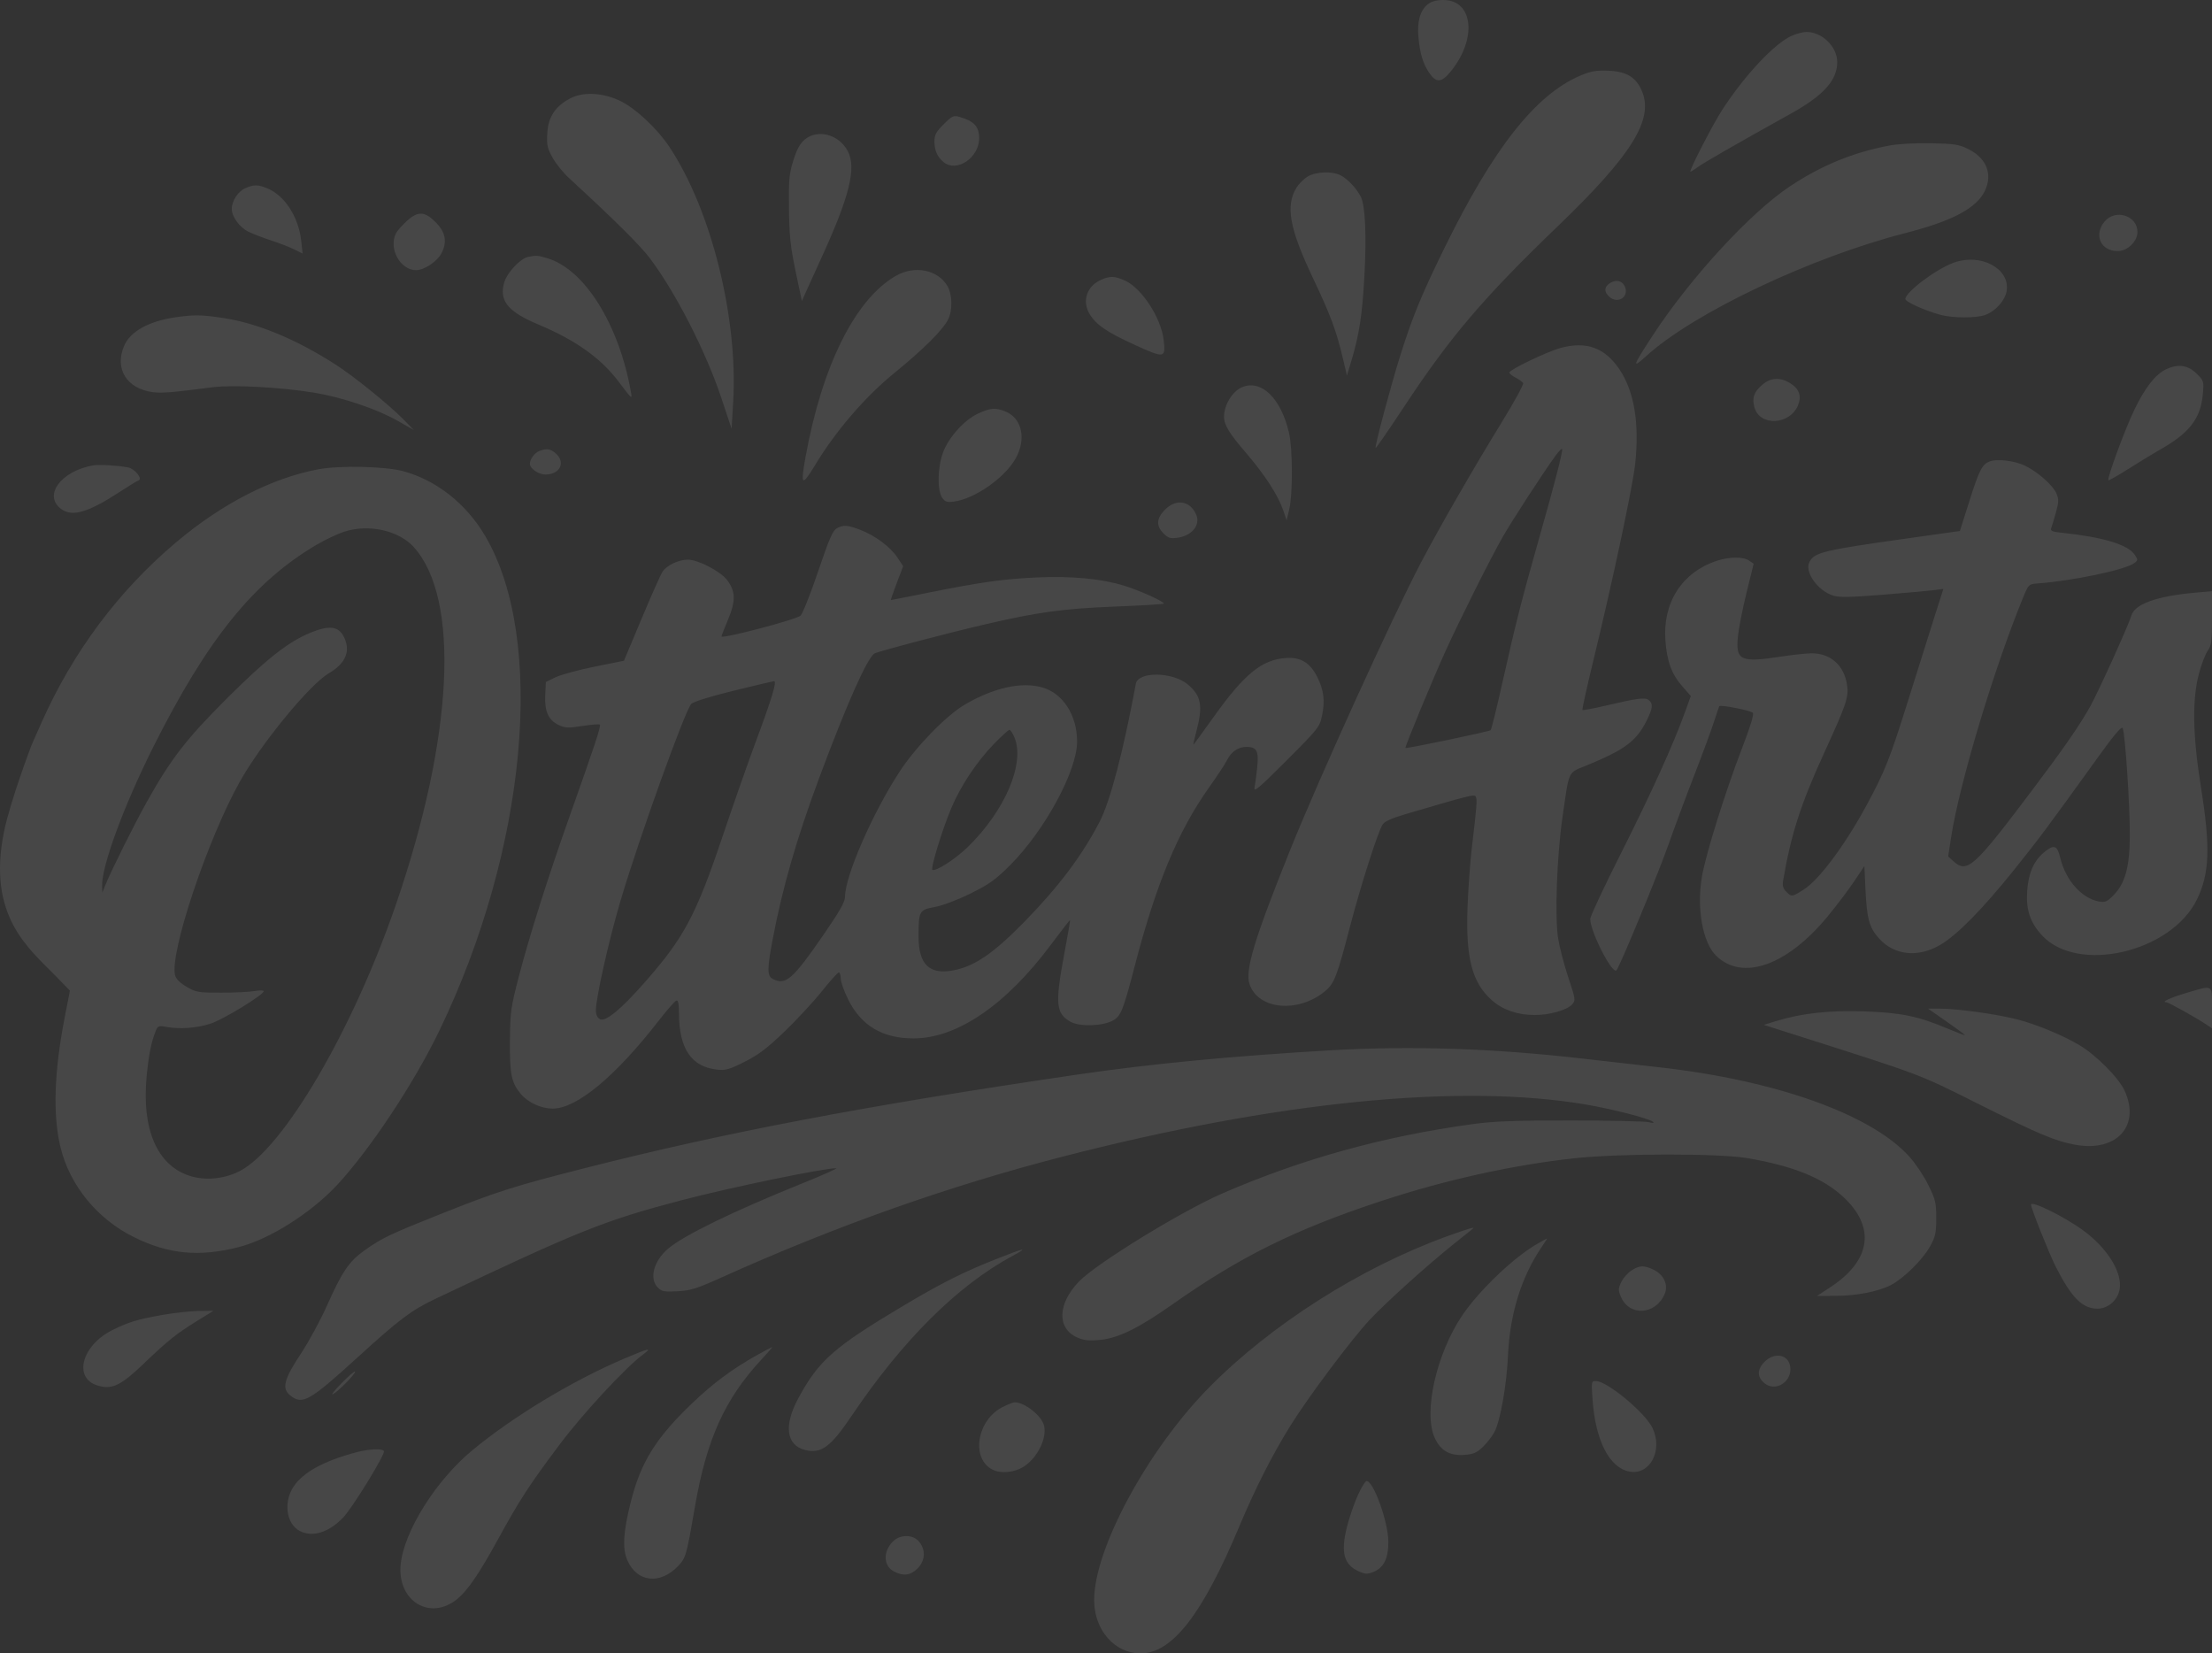 <svg width="859" height="642" viewBox="0 0 859 642" fill="none" xmlns="http://www.w3.org/2000/svg">
<rect x="0" y="0" width="859" height="642" fill="#333333" stroke="none"/>
<path opacity="0.1" fill-rule="evenodd" clip-rule="evenodd" d="M554.464 1.666C551.517 3.982 550.273 8.33 550.828 14.373C551.418 20.775 552.577 24.662 554.95 28.19C557.695 32.269 559.734 32.19 563.28 27.865C573.705 15.153 572.19 0 560.494 0C557.825 0 555.91 0.529 554.464 1.666ZM695.686 13.934C689.056 16.947 677.64 29.116 668.926 42.459C665.402 47.854 656.41 65.206 656.41 66.612C656.41 66.831 657.619 66.114 659.098 65.017C661.487 63.245 673.249 56.485 695.486 44.105C708.175 37.041 713.464 31.16 713.464 24.117C713.464 18.136 707.559 12.371 701.474 12.414C700.11 12.423 697.506 13.107 695.686 13.934ZM613.874 29.282C596.392 36.615 579.896 57.54 560.746 96.672C551.899 114.749 548.522 122.981 543.797 137.985C540.146 149.58 533.759 173.514 534.199 173.953C534.357 174.111 539.314 166.928 545.216 157.991C563.34 130.547 576.043 115.639 605.178 87.619C633.255 60.617 641.994 46.785 637.842 35.921C635.643 30.168 631.881 27.754 624.653 27.459C619.902 27.266 617.855 27.611 613.874 29.282ZM221.528 38.154C215.674 41.213 212.938 45.304 212.537 51.598C212.246 56.163 212.508 57.427 214.502 61.089C215.768 63.413 218.693 67.051 221.002 69.173C238.533 85.285 248.509 95.175 252.35 100.25C262.29 113.382 274.14 136.544 280.134 154.558L284.104 166.49L284.719 156.085C286.651 123.336 276.168 81.42 259.947 57.037C255.196 49.897 246.943 42.16 240.952 39.231C234.293 35.975 226.523 35.545 221.528 38.154ZM366.465 48.248C363.523 51.188 362.874 52.389 362.874 54.891C362.874 58.442 364.005 60.976 366.485 62.984C371.554 67.087 380.238 61.221 380.238 53.693C380.238 49.127 378.29 47.018 372.552 45.374C370.294 44.727 369.715 45 366.465 48.248ZM312.501 54.192C310.689 55.715 309.424 58.029 308.096 62.248C306.461 67.445 306.252 69.728 306.384 80.973C306.509 91.576 306.954 95.771 308.967 105.347L311.398 116.915L312.676 114.005C313.379 112.405 316.169 106.262 318.877 100.355C329.913 76.281 332.654 65.249 329.231 58.681C325.853 52.199 317.527 49.965 312.501 54.192ZM733.681 56.52C719.613 59.185 707.42 64.188 695.101 72.347C679.787 82.491 656.404 107.913 641.757 130.343C633.919 142.346 633.582 143.454 639.368 138.193C657.728 121.5 703.303 99.884 739.924 90.501C758.262 85.802 767.614 80.819 770.839 74.027C773.903 67.575 771.401 61.365 764.325 57.862C760.699 56.067 758.956 55.796 749.856 55.618C743.782 55.499 737.103 55.872 733.681 56.52ZM507.774 68.575C506.292 69.478 504.349 71.416 503.457 72.882C499.129 79.994 500.736 88.717 509.956 108.156C516.788 122.558 518.938 128.341 521.505 139.224L523.065 145.834L524.878 139.798C527.814 130.019 529.006 122.268 529.827 107.601C530.721 91.641 530.208 79.975 528.456 76.429C526.861 73.2 523.444 69.557 520.639 68.093C517.364 66.382 510.979 66.622 507.774 68.575ZM95.231 73.094C92.415 74.317 90.007 78.03 90.013 81.138C90.017 84.138 92.967 88.2 96.385 89.915C98.108 90.779 102.123 92.332 105.306 93.367C108.49 94.401 112.541 95.974 114.311 96.861L117.526 98.475L116.941 93.307C115.91 84.195 110.569 75.958 103.886 73.167C100.166 71.614 98.663 71.602 95.231 73.094ZM158.094 85.711C156.203 87.422 154.249 89.635 153.753 90.627C150.825 96.483 155.388 104.843 161.548 104.908C164.662 104.941 169.792 101.537 171.446 98.342C173.66 94.063 173.077 90.4 169.595 86.723C165.142 82.02 162.436 81.782 158.094 85.711ZM817.309 85.994C812.952 91.168 815.738 97.498 822.372 97.498C826.159 97.498 830.052 93.742 830.052 90.087C830.052 83.715 821.532 80.979 817.309 85.994ZM205.12 99.737C202.128 100.311 196.971 105.791 195.83 109.61C193.705 116.727 197.17 121.014 209.077 126.004C223.51 132.051 233.313 139.029 240.221 148.172C245.555 155.232 245.554 155.231 244.98 152.005C240.33 125.915 227.013 104.624 212.643 100.302C208.741 99.128 208.425 99.105 205.12 99.737ZM758.812 101.955C751.954 104.402 739.924 113.418 739.924 116.109C739.924 117.23 748.048 120.843 753.888 122.32C758.63 123.518 767.127 123.541 770.699 122.363C774.87 120.987 778.837 116.523 779.308 112.677C780.353 104.145 769.128 98.272 758.812 101.955ZM347.99 107.064C332.208 116.011 319.262 141.903 312.834 177.371C310.791 188.646 311.359 189.127 316.561 180.537C324.622 167.227 335.974 154.047 347.332 144.809C358.423 135.791 366.015 128.255 368.133 124.162C370.013 120.529 369.874 114.251 367.839 110.917C364.036 104.683 355.211 102.97 347.99 107.064ZM427.712 108.587C422.034 111.059 420.059 116.889 423.173 121.992C425.708 126.147 429.893 128.993 440.76 133.955C452.307 139.228 452.739 139.148 451.879 131.893C450.873 123.402 443.365 111.895 436.925 108.971C432.956 107.17 431.144 107.095 427.712 108.587ZM624.783 110.216C622.898 111.645 622.948 113.417 624.922 115.201C628.278 118.237 632.8 115.236 630.957 111.196C629.876 108.825 627.18 108.397 624.783 110.216ZM68.127 123.205C57.698 124.723 50.507 128.748 48.15 134.385C44.433 143.273 49.273 150.982 59.38 152.275C62.891 152.723 66.739 152.406 82.48 150.369C90.417 149.341 109.277 150.36 122.257 152.517C132.856 154.277 146.454 158.863 154.273 163.313L160.706 166.974L156.572 162.747C151.249 157.305 137.422 146.122 130.525 141.681C115.074 131.732 100.046 125.491 86.702 123.48C78.063 122.177 75.452 122.139 68.127 123.205ZM605.972 135.124C600.721 136.567 586.127 143.573 586.127 144.652C586.127 145.052 587.219 145.943 588.556 146.633C589.891 147.323 591.219 148.269 591.507 148.735C591.796 149.202 587.976 156.175 583.019 164.234C572.266 181.713 558.94 204.862 551.757 218.544C540.839 239.339 512.28 302.073 501.165 329.676C487.141 364.503 483.441 376.669 485.23 382.082C488.55 392.136 504.264 393.536 514.757 384.713C518.127 381.879 519.323 378.759 524.135 360.247C528.348 344.037 534.971 323.288 536.942 320.123C537.654 318.98 540.408 317.712 545.321 316.267C571.024 308.707 572.478 308.341 573.075 309.294C573.708 310.305 573.505 312.978 571.56 329.263C570.909 334.716 570.159 345.127 569.894 352.398C569.175 372.125 571.693 381.654 579.419 388.448C583.648 392.169 589.377 394.124 596.049 394.124C601.782 394.124 608.508 392.214 610.491 390.023C611.926 388.44 611.876 388.086 609.011 379.468C607.381 374.564 605.61 367.769 605.075 364.367C603.742 355.874 604.592 332.278 606.772 317.282C609.5 298.514 608.66 300.289 616.308 297.142C630.997 291.097 635.502 287.726 639.437 279.834C641.832 275.032 642.025 273.28 640.315 271.862C638.913 270.699 636.097 271.059 623.433 274.018C618.71 275.121 614.696 275.873 614.512 275.689C614.327 275.506 616.197 267.034 618.667 256.864C626.281 225.507 634.002 189.226 634.997 180.124C636.717 164.394 634.62 151.878 628.832 143.33C623.163 134.959 615.971 132.377 605.972 135.124ZM840.966 143.497C836.944 145.478 832.994 150.551 828.901 158.995C825.279 166.464 818.132 185.84 818.765 186.472C818.949 186.655 822.485 184.651 826.625 182.018C830.764 179.386 836.444 175.93 839.247 174.34C850.22 168.112 854.564 162.454 855.422 153.269C855.911 148.035 855.88 147.929 852.99 145.042C849.63 141.684 845.679 141.176 840.966 143.497ZM684.516 149.272C681.124 152.124 680.28 154.458 681.302 158.156C683.36 165.601 695.003 165.096 698.212 157.423C699.739 153.77 698.723 150.945 695.087 148.729C691.306 146.426 687.68 146.612 684.516 149.272ZM482.356 150.34C478.617 151.885 475.327 157.253 475.327 161.806C475.327 164.961 477.37 168.303 484.009 176.012C490.991 184.118 496.309 192.301 498.226 197.888L499.645 202.019L500.636 197.888C502.073 191.904 502.016 174.176 500.54 167.921C497.391 154.569 489.823 147.253 482.356 150.34ZM379.808 160.588C374.474 163.07 368.424 169.78 366.226 175.65C364.084 181.372 363.906 190.436 365.88 193.254C367.026 194.889 367.737 195.116 370.526 194.742C378.517 193.671 390.028 185.654 394.326 178.167C398.628 170.671 396.958 162.493 390.582 159.831C386.671 158.197 384.639 158.34 379.808 160.588ZM603.934 177.121C598.671 184.456 587.056 202.347 583.48 208.629C578.673 217.074 566.856 240.669 561.314 252.889C556.19 264.184 545.451 290.148 545.787 290.427C546.209 290.778 578.252 284.086 578.861 283.519C579.185 283.219 581.335 274.513 583.641 264.174C588.516 242.313 591.037 232.426 597.804 208.629C603.7 187.895 606.964 175.215 606.63 174.343C606.495 173.993 605.282 175.243 603.934 177.121ZM209.338 175.172C207.56 175.887 205.77 178.345 205.77 180.069C205.77 181.926 209.133 184.255 211.814 184.255C217.214 184.255 219.66 179.881 216.195 176.419C214.023 174.249 212.375 173.949 209.338 175.172ZM772.466 179.245C769.658 180.449 768.559 182.649 764.709 194.783L761.091 206.183L741.619 208.923C707.984 213.655 704.693 214.438 702.688 218.18C700.643 222 705.803 229.338 711.9 231.279C714.207 232.013 718.51 231.939 730.917 230.947C739.737 230.243 748.689 229.444 750.812 229.173L754.672 228.678L751.415 238.897C749.624 244.517 745.133 258.783 741.435 270.598C733.875 294.749 732.142 299.16 725.014 312.371C716.561 328.042 706.486 341.59 700.433 345.426C695.891 348.304 695.742 348.322 693.637 346.218C692.415 344.997 692.117 343.898 692.462 341.88C695.548 323.851 699.245 312.338 708.322 292.494C717.115 273.269 717.985 270.685 717.267 265.9C716.133 258.345 710.861 253.65 703.542 253.676C701.495 253.684 696.286 254.234 691.966 254.9C675.909 257.373 674.019 256.528 674.883 247.266C675.17 244.194 676.664 236.554 678.203 230.29L681.001 218.901L679.272 217.69C677.006 216.104 671.512 216.15 666.568 217.796C653.187 222.251 645.65 233.984 646.736 248.661C647.341 256.83 649.165 261.801 653.264 266.454L656.608 270.251L654.309 276.621C649.785 289.161 641.162 308.158 629.451 331.387C622.904 344.371 617.548 355.817 617.548 356.821C617.548 361.713 626.065 378.397 627.733 376.772C628.863 375.672 643.902 339.346 647.746 328.436C650.147 321.62 654.709 309.35 657.882 301.17C661.055 292.99 664.491 283.695 665.517 280.514C666.542 277.332 667.505 274.506 667.657 274.232C668.043 273.537 679.752 275.828 680.712 276.787C681.211 277.285 679.652 282.363 676.468 290.618C670.058 307.243 662.499 331.407 660.949 340.233C658.807 352.428 661.139 365.799 666.31 370.965C676.467 381.115 693.879 375.057 709.721 355.861C713.196 351.65 717.831 345.519 720.022 342.238L724.005 336.271L724.443 345.574C724.974 356.826 725.919 360.212 729.695 364.388C735.696 371.026 744.96 371.958 753.625 366.795C760.185 362.886 769.923 352.969 782.113 337.784C791.924 325.56 795.13 321.258 815.151 293.44C820.993 285.323 823.882 281.932 824.305 282.699C825.262 284.432 827.166 313.177 827.088 324.718C827.007 336.837 825.238 343.134 820.62 347.749C818.165 350.202 817.463 350.481 814.937 350.007C808.347 348.772 802.117 341.681 800.075 333.09C798.899 328.145 797.612 327.727 793.697 331.019C789.752 334.336 787.677 339.144 787.228 346.002C786.747 353.366 788.361 358.186 792.991 363.203C806.845 378.222 843.174 369.789 853.161 349.235C858.064 339.146 858.432 329.015 854.74 305.883C851.478 285.451 851.234 271.725 853.948 261.51C854.915 257.874 856.445 253.892 857.348 252.66C858.784 250.706 858.992 249.098 858.992 239.99V229.558L852.584 230.119C837.717 231.421 828.988 234.533 827.701 238.991C826.65 242.631 814.858 268.662 811.698 274.317C807.618 281.617 801.649 290.247 789.692 306.127C766.504 336.924 763.971 339.23 758.615 334.427L756.542 332.568L757.697 325.066C760.902 304.248 774.405 259.334 785.746 231.764C787.696 227.026 787.925 226.797 790.934 226.578C804.811 225.568 825.167 221.31 828.795 218.658C830.274 217.578 830.289 217.376 829.031 215.458C826.446 211.515 816.86 208.574 801.264 206.937C796.875 206.476 796.124 206.171 796.563 205.03C796.85 204.283 797.673 201.557 798.393 198.972C799.487 195.04 799.527 193.853 798.64 191.713C797.31 188.505 791.404 183.253 786.407 180.837C782.264 178.832 775.288 178.036 772.466 179.245ZM36.263 180.68C23.463 182.925 16.539 192.588 23.992 197.805C28.199 200.749 34.45 198.866 46.393 191.06C49.919 188.755 53.259 186.719 53.817 186.533C55.537 185.959 52.306 181.972 49.728 181.486C45.77 180.741 38.422 180.3 36.263 180.68ZM123.613 182.221C105.563 185.621 86.311 195.493 68.511 210.477C46.013 229.415 28.267 253.181 16.047 280.737L12.284 289.223C12.284 289.223 3.997 310.919 1.535 323.066C-5.08 355.703 11.205 368.284 21.502 378.849L27.15 384.643L25.14 394.961C21.018 416.119 20.461 432.873 23.464 445.351C27.049 460.243 37.736 473.324 52.116 480.418C65.503 487.022 77.445 488.144 92.727 484.232C104.717 481.164 120.847 470.966 130.968 460.055C143.749 446.278 160.788 420.569 170.56 400.32C204.63 329.72 212.161 248.284 188.346 207.982C181.001 195.554 169.396 186.412 156.572 182.952C149.557 181.059 131.862 180.666 123.613 182.221ZM452.506 197.805C449.074 201.234 448.861 204.154 451.825 207.115C453.618 208.907 454.477 209.173 457.264 208.8C462.814 208.056 466.219 203.913 464.564 199.919C462.307 194.474 456.805 193.51 452.506 197.805ZM324.969 205.13C323.413 205.951 321.992 209.224 317.718 221.843C314.794 230.473 311.72 238.218 310.885 239.051C309.393 240.542 280.188 248.213 280.188 247.114C280.188 246.835 281.344 243.854 282.758 240.491C285.769 233.331 285.666 229.55 282.341 225.194C279.764 221.818 271.078 217.305 267.157 217.305C263.505 217.305 258.925 219.483 257.269 222.006C256.558 223.093 252.9 231.311 249.141 240.267L242.308 256.552L230.86 258.866C224.565 260.137 217.739 261.996 215.692 262.997L211.971 264.815L211.726 269.945C211.427 276.219 212.961 279.614 216.962 281.52C219.445 282.704 220.624 282.752 226.149 281.893C229.635 281.351 232.692 281.113 232.941 281.363C233.46 281.881 231.076 289.118 221.518 316.042C212.844 340.477 205.663 363.115 201.465 379.251C198.37 391.152 198.126 392.906 198.025 404.039C197.905 417.091 198.592 420.439 202.293 424.834C205.038 428.093 210.153 430.437 214.574 430.461C223.882 430.51 238.887 418.097 255.736 396.409C258.952 392.27 262.049 388.73 262.617 388.542C263.369 388.294 263.656 389.625 263.67 393.435C263.724 407.178 268.425 414.175 278.372 415.312C281.764 415.7 283.129 415.316 289.163 412.281C294.58 409.557 297.937 407.011 304.712 400.491C309.464 395.917 315.969 388.896 319.168 384.887C322.368 380.879 325.324 377.598 325.739 377.598C326.153 377.598 326.492 378.664 326.492 379.967C326.492 381.269 327.817 384.98 329.436 388.214C334.489 398.309 342.805 403.223 354.791 403.202C371.66 403.17 390.632 390.238 408.043 366.901C412.075 361.496 415.453 357.154 415.55 357.25C415.647 357.347 414.625 363.299 413.28 370.478C409.658 389.794 410.022 393.605 415.793 396.778C419.283 398.697 427.923 398.467 432.028 396.345C435.231 394.69 436.145 392.457 440.543 375.533C448.934 343.239 457.443 322.757 469.549 305.714C472.615 301.397 475.726 296.679 476.462 295.23C478.192 291.819 480.831 290.015 484.092 290.015C488.032 290.015 488.875 291.622 488.231 297.903C487.928 300.863 487.457 304.396 487.185 305.757C486.769 307.834 488.748 306.17 499.567 295.342C512.024 282.875 512.477 282.302 513.407 277.825C514.594 272.106 514.089 267.987 511.578 262.931C508.796 257.33 505.077 255.077 499.306 255.499C490.001 256.178 483.254 261.672 471.457 278.18C467.13 284.235 463.508 289.189 463.407 289.189C463.307 289.189 463.88 286.679 464.681 283.612C467.191 273.994 466.453 270.125 461.275 265.771C455.373 260.808 441.99 260.64 441.087 265.517C436.226 291.766 431.122 311.19 427.001 319.118C420.186 332.235 411.309 344.06 398.099 357.621C385.895 370.15 378.431 375.267 370.118 376.802C360.822 378.52 356.706 374.454 356.704 363.552C356.701 353.76 356.972 353.274 363.059 352.161C366.084 351.609 371.86 349.426 376.907 346.931C384.17 343.339 386.64 341.571 392.247 335.956C405.727 322.457 418.274 299.323 418.274 287.97C418.274 277.682 412.772 269.158 404.669 266.891C396.612 264.637 385.833 267.048 374.633 273.61C367.499 277.791 355.682 289.931 349.417 299.517C338.816 315.738 328.146 340.193 328.146 348.266C328.146 350.197 326.051 353.897 319.926 362.782C307.757 380.437 305.064 382.768 299.978 380.048C297.896 378.935 297.915 375.988 300.076 364.627C303.864 344.717 309.349 325.671 317.993 302.409C328.763 273.428 336.896 255.147 339.655 253.718C341.394 252.817 366.785 246.136 382.305 242.495C402.618 237.73 412.99 236.304 433.015 235.523C443.169 235.127 451.663 234.618 451.891 234.389C452.517 233.765 442.558 229.248 436.437 227.38C427.742 224.727 416.022 223.609 403.026 224.194C389.761 224.791 381.02 226.011 360.64 230.111C352.73 231.702 346.136 233.004 345.986 233.004C345.836 233.004 346.844 230.045 348.225 226.429L350.737 219.854L348.525 216.513C345.773 212.358 339.848 207.934 334.109 205.749C329.05 203.823 327.631 203.727 324.969 205.13ZM133.61 206.474C130.985 207.34 126.148 209.634 122.86 211.573C98.504 225.937 80.507 248.232 59.538 290.015C48.066 312.877 39.408 336.418 39.651 344.084L39.731 346.614L41.064 343.309C43.219 337.968 52.223 319.934 56.96 311.473C66.376 294.657 72.241 287.062 87.915 271.392C103.281 256.033 111.924 249.222 120.547 245.677C127.734 242.722 131.39 243.129 133.45 247.11C136.312 252.639 134.358 257.527 127.736 261.405C120.221 265.805 101.365 288.775 93.049 303.66C80.563 326.01 65.828 370.097 67.981 378.668C68.339 380.094 69.877 381.636 72.447 383.146C76.121 385.304 76.959 385.448 85.875 385.446C91.105 385.445 96.965 385.162 98.898 384.817C100.831 384.471 102.412 384.494 102.412 384.865C102.412 386.281 86.405 396.042 81.666 397.515C76.187 399.219 69.899 399.678 64.705 398.755C61.516 398.187 61.258 398.29 60.403 400.475C58.69 404.849 57.736 409.684 56.942 418.011C54.997 438.406 60.98 452.36 73.444 456.497C79.493 458.505 86.891 457.856 92.963 454.786C109.976 446.185 137.063 399.952 153.917 350.745C176.091 286.011 178.71 232.37 160.67 212.417C154.801 205.926 143.077 203.35 133.61 206.474ZM284.735 268.239C275.863 270.419 269.287 272.469 268.453 273.314C266.023 275.773 248.014 325.903 240.885 350.044C236.412 365.198 231.403 387.515 231.403 392.295C231.403 394.01 231.942 395.18 232.989 395.74C235.136 396.888 241.097 391.984 250.402 381.412C265.603 364.144 270.283 355.376 280.538 324.954C284.796 312.328 290.545 295.916 293.315 288.484C299.769 271.171 301.824 264.373 300.572 264.491C300.048 264.54 292.921 266.226 284.735 268.239ZM385.859 288.994C379.241 295.844 373.042 305.187 369.44 313.737C365.823 322.326 361.215 337.457 362.115 337.794C363.599 338.348 371.096 333.497 375.73 328.983C390.322 314.772 398.153 296.386 393.923 286.271C393.264 284.695 392.395 283.405 391.992 283.405C391.588 283.405 388.828 285.921 385.859 288.994ZM849.07 385.541C842.81 387.385 838.982 389.166 841.275 389.166C842.09 389.166 852.529 394.975 856.718 397.76L858.992 399.271V391.327C858.992 382.047 859.642 382.426 849.07 385.541ZM755.906 396.644C759.849 399.393 763.076 401.776 763.076 401.938C763.076 402.1 760.077 400.969 756.411 399.424C744.913 394.579 738.389 393.225 724.097 392.717C710.457 392.233 699.611 393.427 689.563 396.518L684.937 397.941L698.58 402.288C746.781 417.643 744.869 416.92 768.037 428.525C791.827 440.441 798.084 443.077 805.966 444.506C822.019 447.415 831.352 437.11 825.033 423.45C822.72 418.447 813.979 409.65 807.528 405.831C800.868 401.89 790.99 397.799 783.334 395.812C775.621 393.81 760.058 391.645 753.382 391.645H748.735L755.906 396.644ZM517.084 407.801C478.836 410.005 446.981 413.052 418.485 417.231C336.461 429.259 281.946 439.617 226.855 453.639C199.866 460.508 193.075 462.659 172.38 470.89C151.261 479.291 148.493 480.603 141.591 485.489C135.548 489.768 132.864 493.724 126.848 507.225C124.386 512.746 119.887 521.02 116.848 525.61C110.204 535.648 109.319 539.18 112.769 541.892C117.483 545.597 120.241 544.03 138.794 527.113C155.001 512.334 159.743 508.762 168.975 504.381C225.07 477.755 234.629 473.929 264.891 465.987C283.643 461.067 319.774 453.597 324.717 453.621C325.466 453.624 319.753 456.179 312.022 459.3C284.815 470.282 265.507 479.666 259.438 484.858C253.82 489.663 252.018 496.523 255.468 499.97C256.986 501.487 257.962 501.667 263.116 501.385C268.2 501.108 270.584 500.36 280.188 496.032C324.535 476.046 368.144 460.597 412.555 449.141C495.652 427.704 566.907 420.593 615.778 428.861C626.107 430.608 640.588 434.342 641.94 435.607C642.456 436.089 641.835 436.136 640.287 435.733C638.922 435.378 625.341 435.077 610.106 435.065C588.123 435.048 580.208 435.345 571.755 436.501C537.221 441.228 505.558 450 474.743 463.375C458.867 470.266 425.903 490.5 419.042 497.564C410.733 506.121 410.362 515.736 418.206 519.271C420.865 520.469 422.716 520.677 427.152 520.275C434.213 519.637 442.23 515.697 455.483 506.353C481.603 487.937 503.05 477.33 536.336 466.363C561.162 458.184 587.118 452.424 611.094 449.773C628.669 447.83 667.638 447.797 678.746 449.716C696.367 452.76 707.662 457.312 715.614 464.574C728.497 476.341 726.693 489.432 710.753 499.84L705.623 503.189L712.644 503.175C720.913 503.158 729.243 501.552 734.217 499.016C739.182 496.486 746.644 489.145 749.505 483.978C751.596 480.202 751.906 478.781 751.91 472.993C751.913 466.965 751.622 465.757 748.786 460.017C747.066 456.536 743.717 451.561 741.344 448.962C726.374 432.559 689.339 419.402 644.007 414.38C637.413 413.65 624.204 412.152 614.654 411.05C580.203 407.078 548.149 406.01 517.084 407.801ZM788.709 467.766C788.709 469.094 795.754 486.763 798.257 491.711C804.403 503.86 808.64 508.138 814.535 508.143C818.661 508.148 822.483 504.76 823.161 500.496C824.188 494.043 818.38 484.678 809.124 477.861C801.845 472.5 788.709 466.004 788.709 467.766ZM562.148 479.969C528.552 492.097 493.563 514.321 469.373 538.9C445.599 563.055 424.867 601.483 424.897 621.338C424.914 632.92 432.848 642 442.952 642C455.17 642 466.924 626.893 481.202 592.838C487.415 578.021 494.104 564.838 501.151 553.52C508.158 542.268 525.114 519.661 532.082 512.279C538.62 505.351 554.409 491.132 564.629 482.965C568.494 479.876 571.812 477.214 572.002 477.049C572.9 476.267 570.121 477.09 562.148 479.969ZM596.98 482.966C587.987 488.103 574.541 500.907 567.944 510.614C557.813 525.521 552.643 548.389 557.157 558.324C559.391 563.242 563.019 565.338 568.583 564.928C572.195 564.661 573.459 564.117 575.89 561.783C577.507 560.231 579.525 557.615 580.375 555.969C582.688 551.485 585.074 537.957 585.604 526.324C586.345 510.051 590.845 495.652 598.839 483.979C600.006 482.275 600.879 480.884 600.779 480.89C600.679 480.896 598.97 481.83 596.98 482.966ZM386.44 489.05C374.011 493.989 365.491 498.272 351.298 506.717C323.772 523.095 317.932 528.23 309.94 543.076C304.315 553.524 305.338 561.16 312.608 563.004C318.848 564.587 322.539 561.908 330.592 549.946C350.438 520.467 371.682 499.309 393.054 487.736C399.834 484.065 398.139 484.402 386.44 489.05ZM633.544 493.319C632.111 494.237 630.332 496.262 629.593 497.819C628.406 500.317 628.386 500.978 629.426 503.463C632.708 511.312 643.066 510.619 646.505 502.321C647.945 498.849 646.066 494.873 642.097 492.991C638.358 491.218 636.729 491.28 633.544 493.319ZM63.117 510.567C53.375 512.282 49.892 513.338 43.594 516.487C31.687 522.438 28.342 535.123 37.922 537.991C43.525 539.668 46.901 538.049 56.015 529.31C65.284 520.422 68.56 517.811 76.827 512.718L82.905 508.973L77.155 509.041C73.992 509.078 67.676 509.765 63.117 510.567ZM294.307 525.992C284.528 531.431 276.908 537.079 268.605 545.043C254.695 558.385 248.883 567.728 245.013 582.971C242.001 594.837 241.618 601.308 243.655 605.91C247.431 614.44 256.395 615.396 263.398 608.015C266.335 604.92 266.623 603.898 269.879 584.988C274.361 558.963 281.44 543.278 295.609 527.986C298.14 525.254 300.077 523.023 299.915 523.028C299.752 523.034 297.228 524.368 294.307 525.992ZM242.565 527.474C222.379 536.041 199.243 550.005 183.268 563.263C169.273 574.877 156.953 594.499 155.613 607.306C154.104 621.734 167.148 629.64 177.753 620.723C181.761 617.353 186.12 610.942 193.321 597.829C201.896 582.212 205.487 576.682 217.215 561.037C226.228 549.014 242.719 531.185 249.594 526.033C253.508 523.099 252.278 523.351 242.565 527.474ZM685.232 528.795C682.205 531.819 682.299 534.931 685.485 537.298C689.463 540.252 695.273 536.909 695.273 531.667C695.273 526.186 689.497 524.533 685.232 528.795ZM132.545 537.183C129.842 539.95 128.376 541.828 129.285 541.356C131.425 540.246 138.403 533.095 137.868 532.56C137.643 532.335 135.248 534.416 132.545 537.183ZM618.447 543.469C619.578 559.397 624.983 569.936 632.769 571.396C640.71 572.884 645.853 563.246 641.763 554.542C638.96 548.578 624.096 536.239 619.713 536.239C617.987 536.239 617.948 536.46 618.447 543.469ZM389.313 546.361C379.384 551.38 376.95 566.266 385.351 570.607C388.729 572.353 394.237 571.761 397.892 569.258C403.009 565.755 406.536 558.498 405.473 553.662C404.626 549.806 397.984 544.502 394.003 544.502C393.446 544.502 391.336 545.339 389.313 546.361ZM138.276 563.93C125.687 567.321 117.795 571.63 114.071 577.143C109.98 583.201 111.147 591.741 116.441 594.476C121.332 597.004 127.612 595.078 133.187 589.34C136.81 585.611 149.759 564.523 149.089 563.441C148.42 562.358 143.239 562.593 138.276 563.93ZM527.288 580.601C525.909 583.642 524.03 589.092 523.114 592.711C520.52 602.964 521.843 607.694 528.04 610.314C530.336 611.286 531.141 611.278 533.567 610.265C537.421 608.656 539.188 604.98 539.15 598.646C539.106 590.933 533.412 575.073 530.688 575.073C530.197 575.073 528.667 577.561 527.288 580.601ZM346.746 598.551C342.843 602.451 343.03 608.053 347.135 610.174C350.827 612.082 353.602 611.732 356.323 609.013C359.279 606.06 359.56 601.951 357.026 598.733C354.69 595.767 349.622 595.677 346.746 598.551Z" fill="white"/>
</svg>
